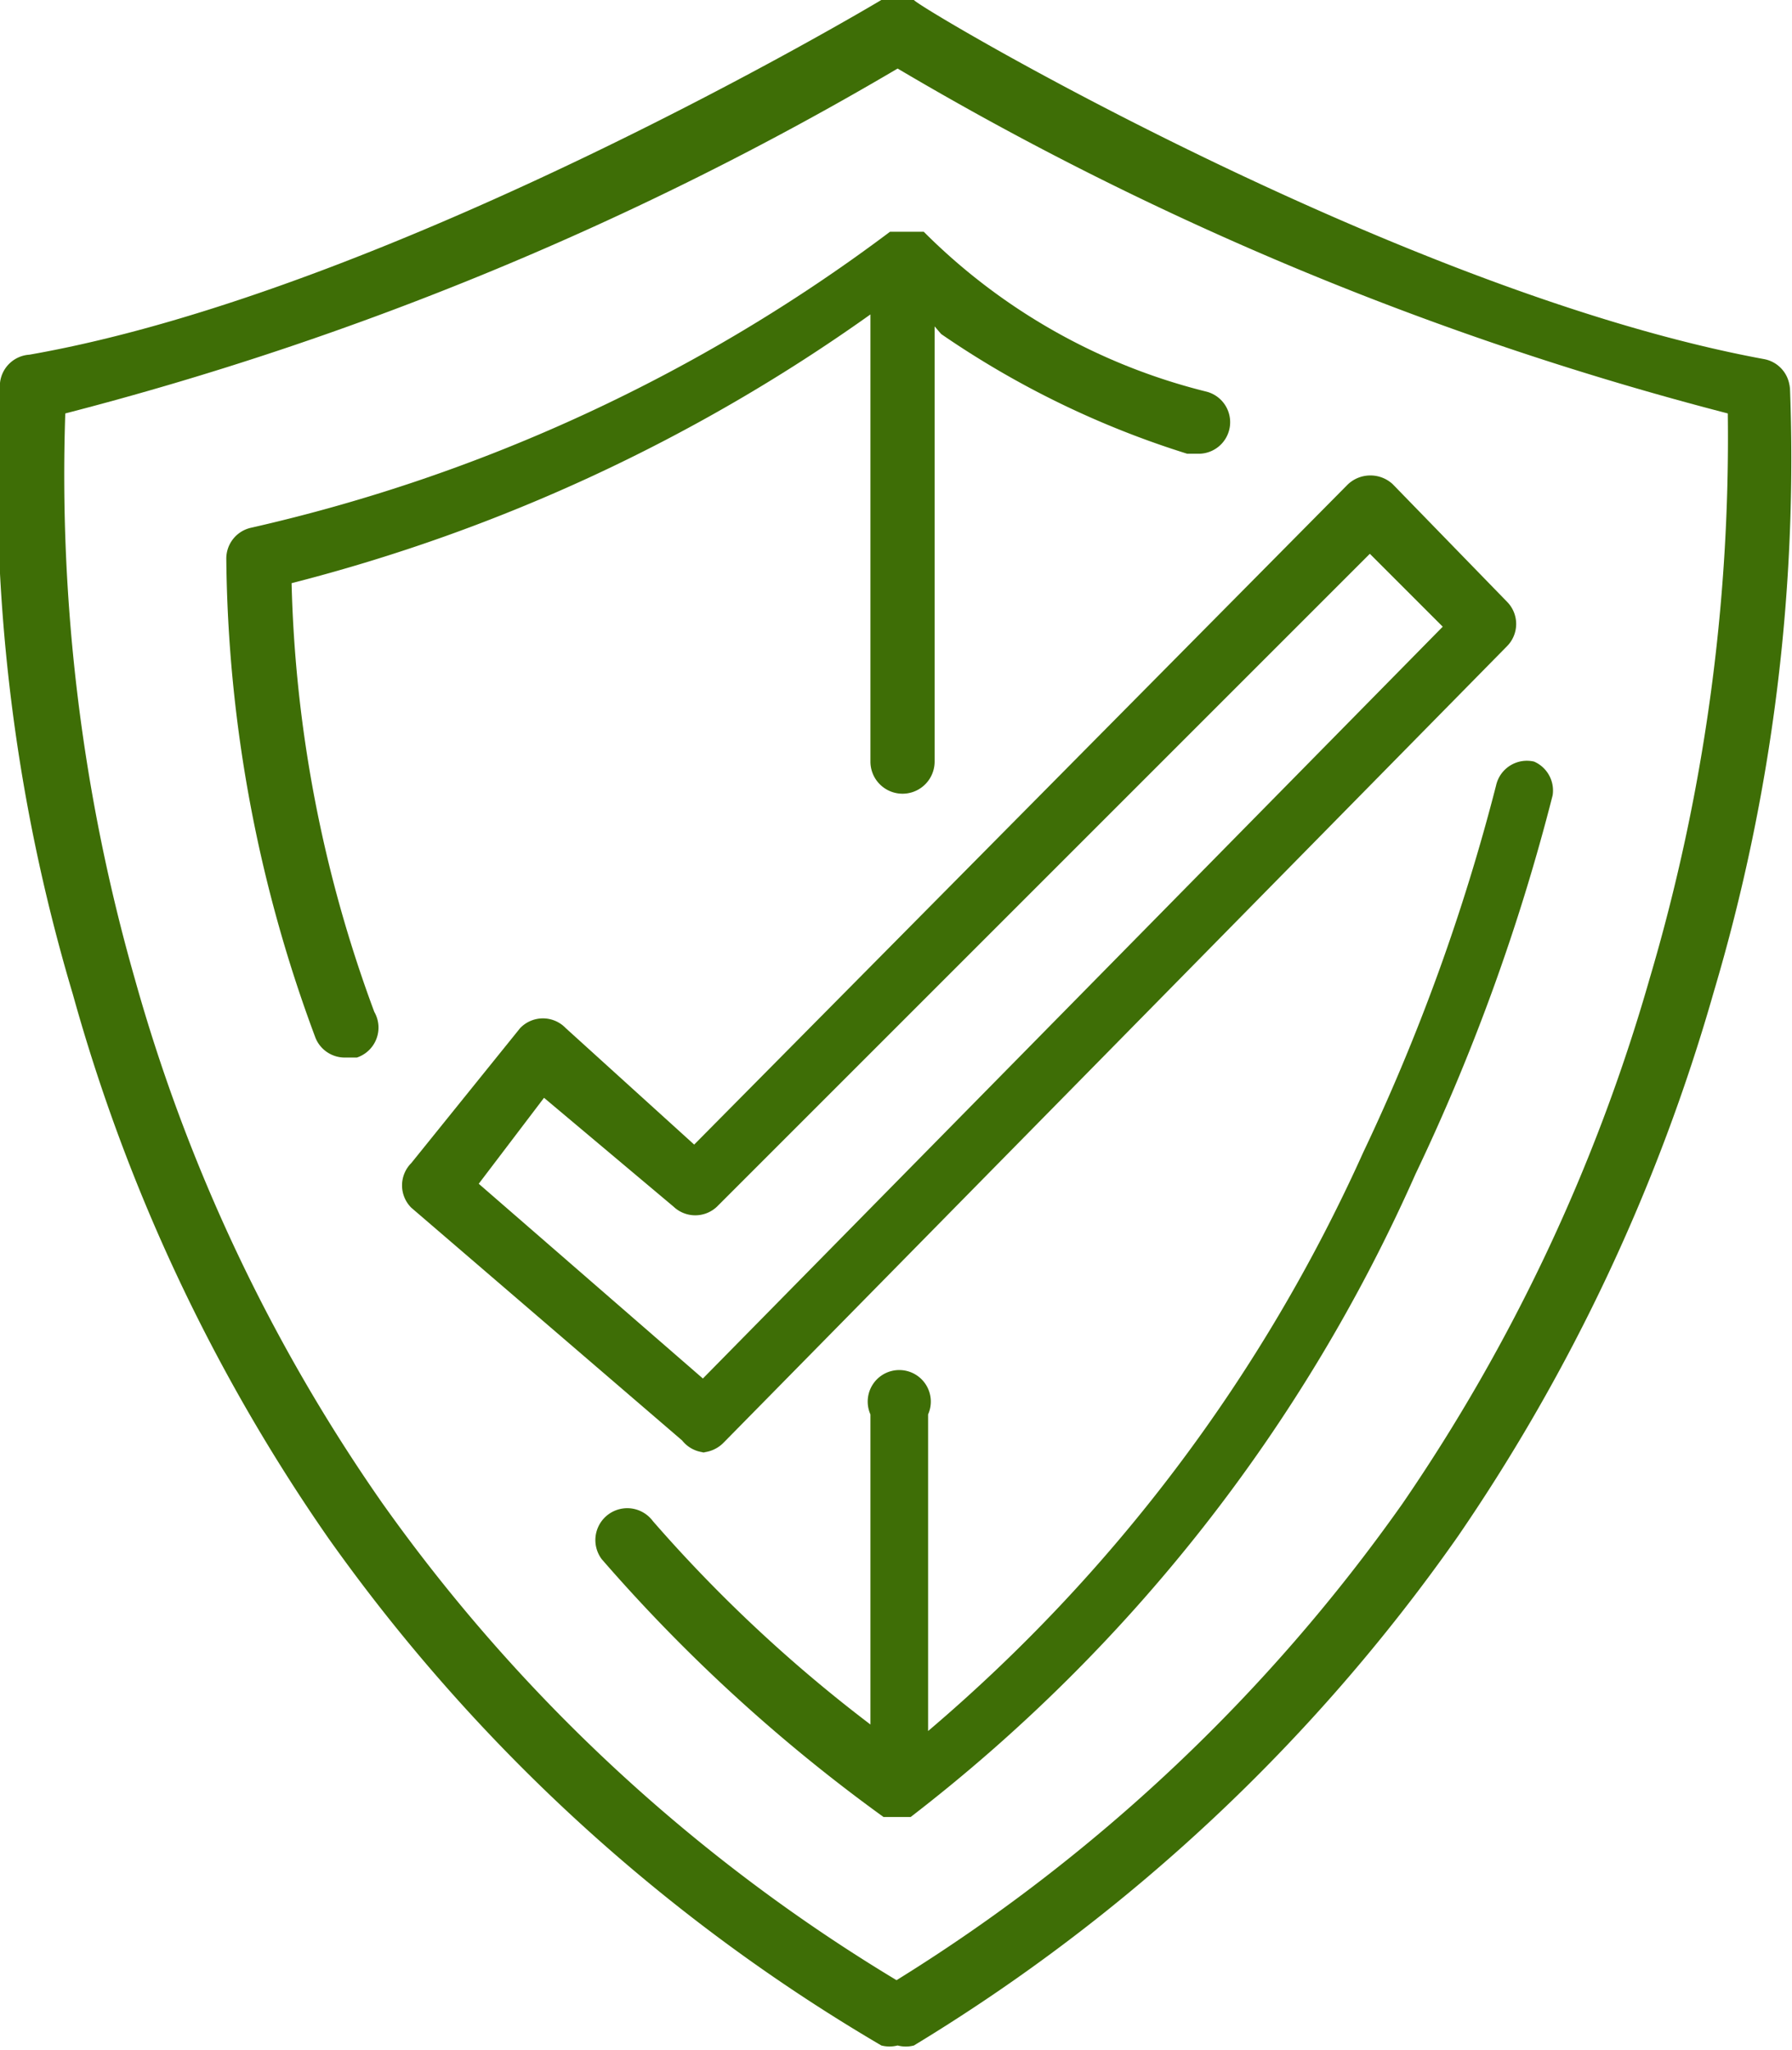 <?xml version="1.0" encoding="UTF-8"?> <svg xmlns="http://www.w3.org/2000/svg" id="Layer_1" data-name="Layer 1" viewBox="0 0 16.47 18.84"><defs><style>.cls-1{fill:#3e6e06;fill-rule:evenodd;}</style></defs><title>schield</title><path class="cls-1" d="M15.16,9a16.6,16.6,0,0,1-2.27,4.82A16,16,0,0,1,8.24,18.2a15.75,15.75,0,0,1-4.73-4.39A15.88,15.88,0,0,1,1.24,9,16.86,16.86,0,0,1,.6,3.8,29.64,29.64,0,0,0,8.25.63,29.51,29.51,0,0,0,15.88,3.8,17.5,17.5,0,0,1,15.16,9h0Zm1.29-5.43a0.29,0.29,0,0,0-.24-0.27C12.85,2.68,8.44.07,8.4,0a0.29,0.29,0,0,0-.3,0S3.64,2.67.27,3.26A0.29,0.29,0,0,0,0,3.52,16.58,16.58,0,0,0,.67,9.14a16.47,16.47,0,0,0,2.35,5A16.39,16.39,0,0,0,8.1,18.8a0.3,0.3,0,0,0,.15,0,0.29,0.29,0,0,0,.15,0,16.64,16.64,0,0,0,5-4.68,17.17,17.17,0,0,0,2.35-5A17.19,17.19,0,0,0,16.45,3.53Z"></path><path class="cls-1" d="M5,10.09l1.19,1a0.29,0.29,0,0,0,.4,0l6-6,0.67,0.67-6.8,6.91L4.4,10.88,5,10.09H5Zm1.44,3.26a0.3,0.3,0,0,0,.21-0.09l7.2-7.32a0.29,0.29,0,0,0,0-.41L12.8,4.45a0.3,0.3,0,0,0-.21-0.08,0.3,0.3,0,0,0-.21.09l-6,6.06L5.2,9.45a0.29,0.29,0,0,0-.42,0l-1,1.24a0.29,0.29,0,0,0,0,.41l2.49,2.14A0.29,0.29,0,0,0,6.49,13.35Z"></path><path class="cls-1" d="M8,7a0.29,0.29,0,1,0,.59,0V3L8.65,3.07a8.39,8.39,0,0,0,2.26,1.1H11a0.29,0.29,0,0,0,.09-0.57A5.56,5.56,0,0,1,8.49,2.13h0l0,0h0l0,0H8.18l0,0h0l0,0h0A15.47,15.47,0,0,1,2.31,4.85a0.29,0.29,0,0,0-.23.29,12.89,12.89,0,0,0,.82,4.4,0.29,0.29,0,0,0,.27.18l0.11,0A0.29,0.29,0,0,0,3.44,9.3a12.14,12.14,0,0,1-.76-3.94A16,16,0,0,0,8,2.89V7Z"></path><path class="cls-1" d="M14.1,7a0.29,0.29,0,0,0-.35.22,18.63,18.63,0,0,1-1.22,3.37,15.12,15.12,0,0,1-4,5.32V13A0.29,0.29,0,1,0,8,13v2.85a13.36,13.36,0,0,1-2-1.87,0.29,0.29,0,0,0-.47.35,15.26,15.26,0,0,0,2.59,2.37l0,0h0l0,0H8.32l0.05,0h0l0,0h0a15.25,15.25,0,0,0,4.64-5.91,18.89,18.89,0,0,0,1.26-3.48A0.29,0.29,0,0,0,14.1,7Z"></path></svg> 